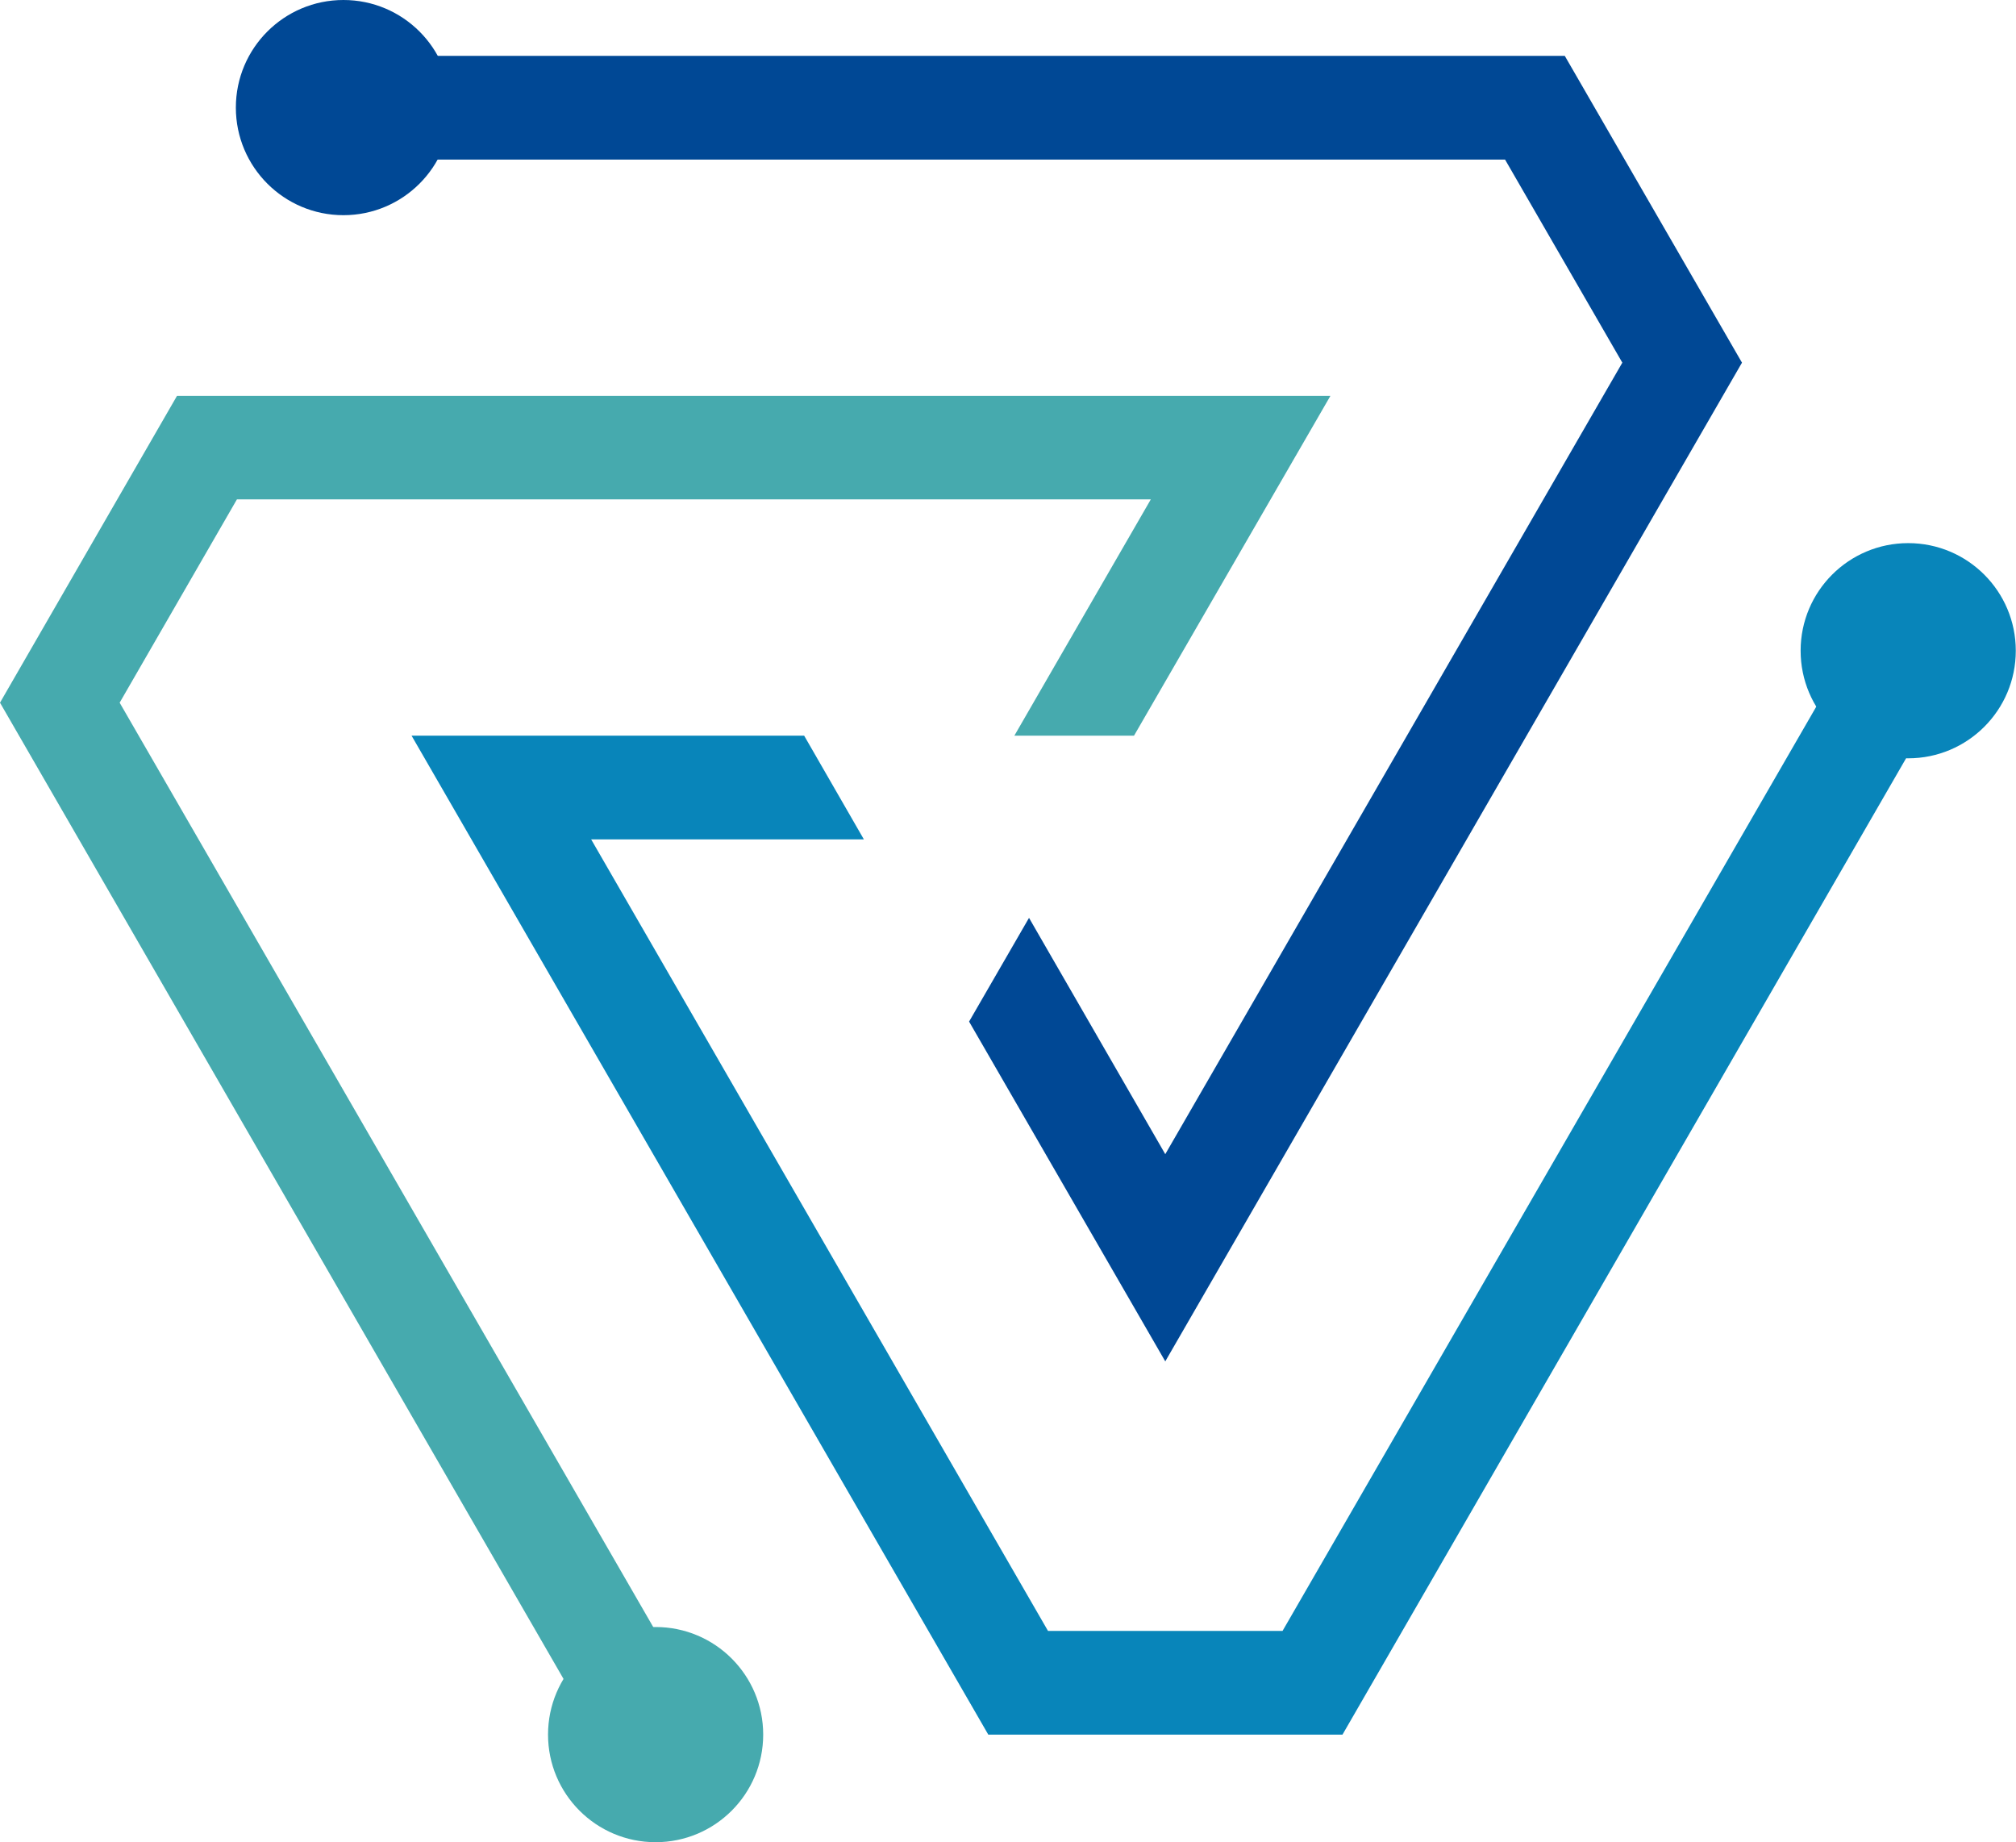 <?xml version="1.0" encoding="UTF-8"?><svg id="_レイヤー_2" xmlns="http://www.w3.org/2000/svg" viewBox="0 0 93.51 85.44"><defs><style>.cls-1{fill:#46aaae;}.cls-1,.cls-2,.cls-3{stroke-width:0px;}.cls-2{fill:#0885ba;}.cls-3{fill:#004895;}</style></defs><g id="logo"><polygon class="cls-1" points="10.99 23.16 53.38 23.16 47.05 34.12 52.6 34.12 61.71 18.36 8.21 18.36 0 32.59 27.63 80.45 33.18 80.45 5.55 32.59 10.99 23.16"/><circle class="cls-1" cx="30.41" cy="80.45" r="4.99"/><polygon class="cls-3" points="72.58 2.59 17.32 2.59 14.54 7.4 69.81 7.4 75.25 16.82 54.05 53.53 47.73 42.57 44.95 47.38 54.05 63.14 80.8 16.82 72.58 2.59"/><circle class="cls-3" cx="15.93" cy="4.99" r="4.99"/><polygon class="cls-2" points="87.13 27.78 59.49 75.64 48.61 75.64 27.42 38.93 40.07 38.93 37.3 34.12 19.09 34.12 45.84 80.45 62.27 80.45 89.9 32.59 87.13 27.78"/><circle class="cls-2" cx="88.51" cy="30.18" r="4.99"/></g></svg>